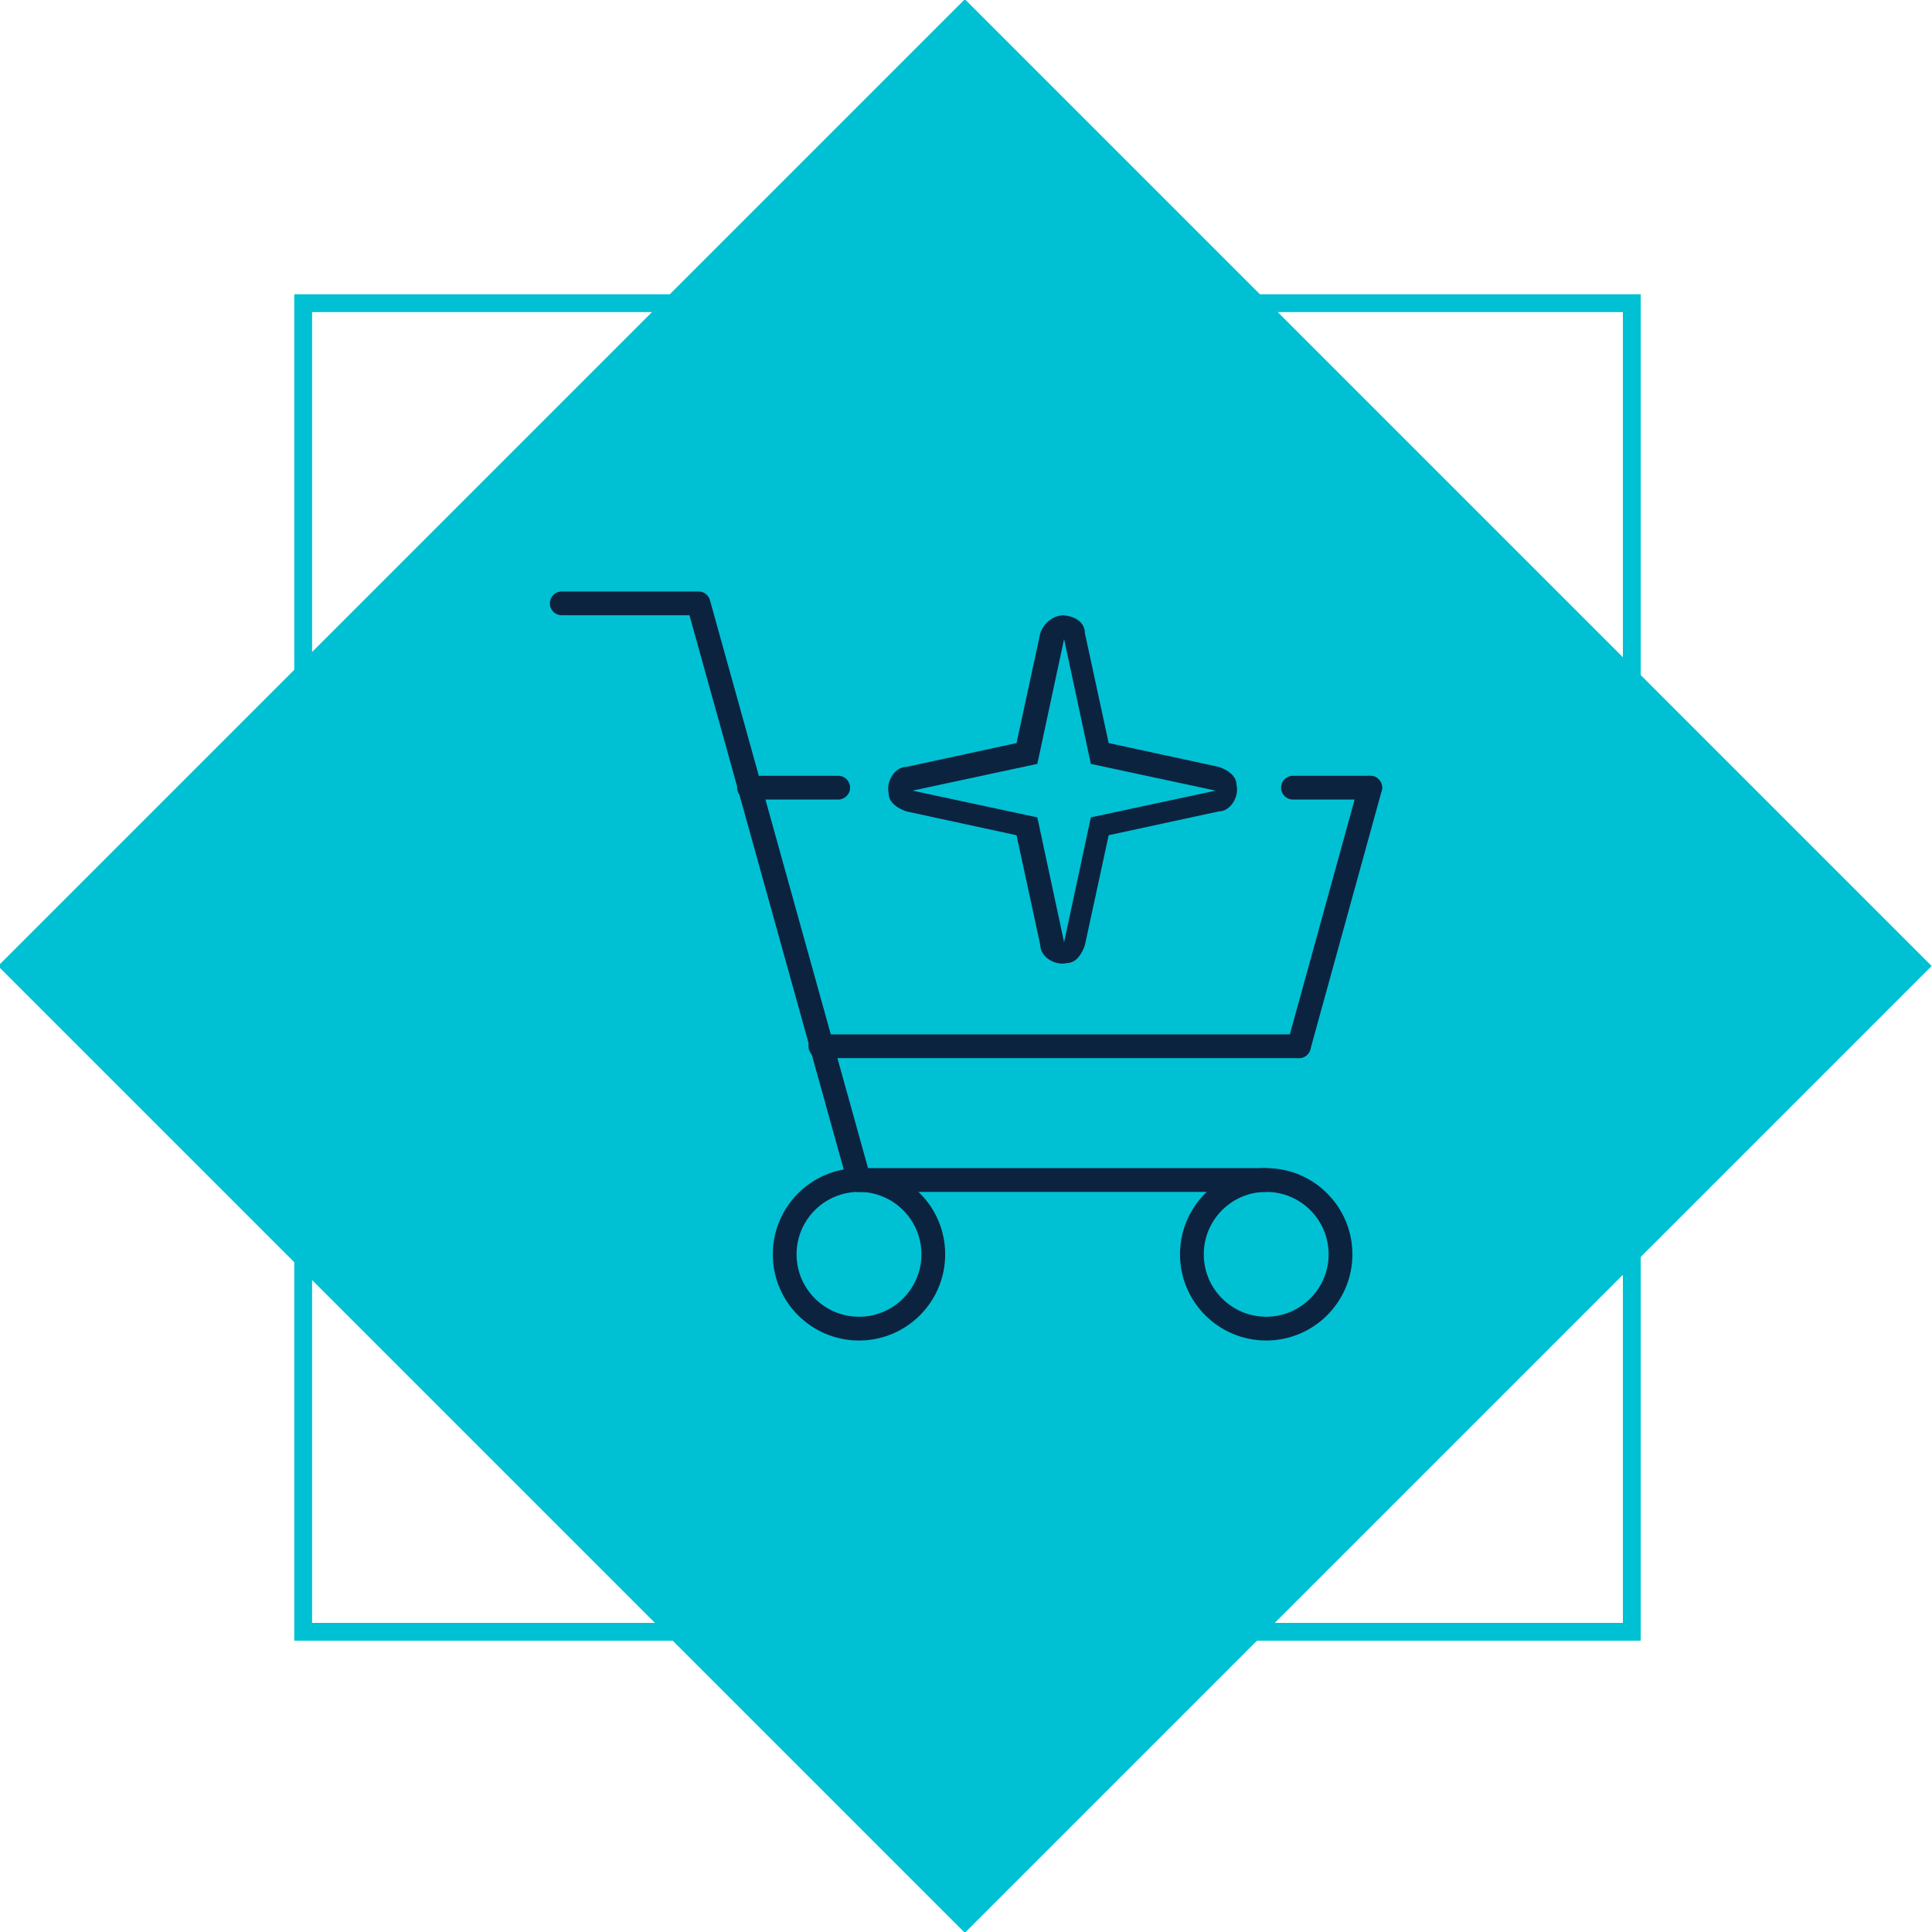 <?xml version="1.0" encoding="UTF-8"?>
<svg id="Calque_1" data-name="Calque 1" xmlns="http://www.w3.org/2000/svg" viewBox="0 0 65 65">
  <rect x="9.5" y="9.5" width="46" height="46" transform="translate(-13.5 32.5) rotate(-45)" fill="#00c1d4" stroke-width="0"/>
  <g id="Groupe_2514" data-name="Groupe 2514">
    <g id="Groupe_2513" data-name="Groupe 2513">
      <path id="Tracé_5080" data-name="Tracé 5080" d="M28.9,39.7l-5.4-19.4h-4.6" fill="none" stroke="#0c2340" stroke-linecap="round" stroke-linejoin="round" stroke-width=".8"/>
      <line id="Ligne_364" data-name="Ligne 364" x1="46.1" y1="26.5" x2="43.7" y2="35.2" fill="none" stroke="#0c2340" stroke-linecap="round" stroke-linejoin="round" stroke-width=".8"/>
      <circle id="Ellipse_209" data-name="Ellipse 209" cx="28.9" cy="42.2" r="2.5" fill="none" stroke="#0c2340" stroke-miterlimit="10" stroke-width=".8"/>
      <circle id="Ellipse_210" data-name="Ellipse 210" cx="42.6" cy="42.2" r="2.5" fill="none" stroke="#0c2340" stroke-miterlimit="10" stroke-width=".8"/>
      <line id="Ligne_365" data-name="Ligne 365" x1="27.6" y1="35.2" x2="43.7" y2="35.2" fill="none" stroke="#0c2340" stroke-linecap="round" stroke-linejoin="round" stroke-width=".8"/>
      <line id="Ligne_366" data-name="Ligne 366" x1="42.6" y1="39.7" x2="28.9" y2="39.7" fill="none" stroke="#0c2340" stroke-linecap="round" stroke-linejoin="round" stroke-width=".8"/>
      <path id="Tracé_5081" data-name="Tracé 5081" d="M35.8,21.5l.9,4.2,4.2.9-4.2.9-.9,4.2-.9-4.2-4.2-.9,4.2-.9.9-4.2ZM35.8,20.7c-.4,0-.7.3-.8.6l-.8,3.7-3.7.8c-.4,0-.7.5-.6.9,0,.3.3.5.6.6l3.7.8.8,3.7c0,.4.5.7.9.6.3,0,.5-.3.6-.6l.8-3.7,3.7-.8c.4,0,.7-.5.6-.9,0-.3-.3-.5-.6-.6l-3.7-.8-.8-3.7c0-.4-.4-.6-.8-.6" fill="#0c2340" stroke-width="0"/>
      <line id="Ligne_367" data-name="Ligne 367" x1="46.1" y1="26.5" x2="43.5" y2="26.5" fill="none" stroke="#0c2340" stroke-linecap="round" stroke-linejoin="round" stroke-width=".8"/>
      <line id="Ligne_368" data-name="Ligne 368" x1="28.2" y1="26.5" x2="25.2" y2="26.5" fill="none" stroke="#0c2340" stroke-linecap="round" stroke-linejoin="round" stroke-width=".8"/>
    </g>
  </g>
  <rect x="10.2" y="10.2" width="44.7" height="44.7" fill="none" stroke="#00c1d4" stroke-miterlimit="10" stroke-width=".6"/>
</svg>